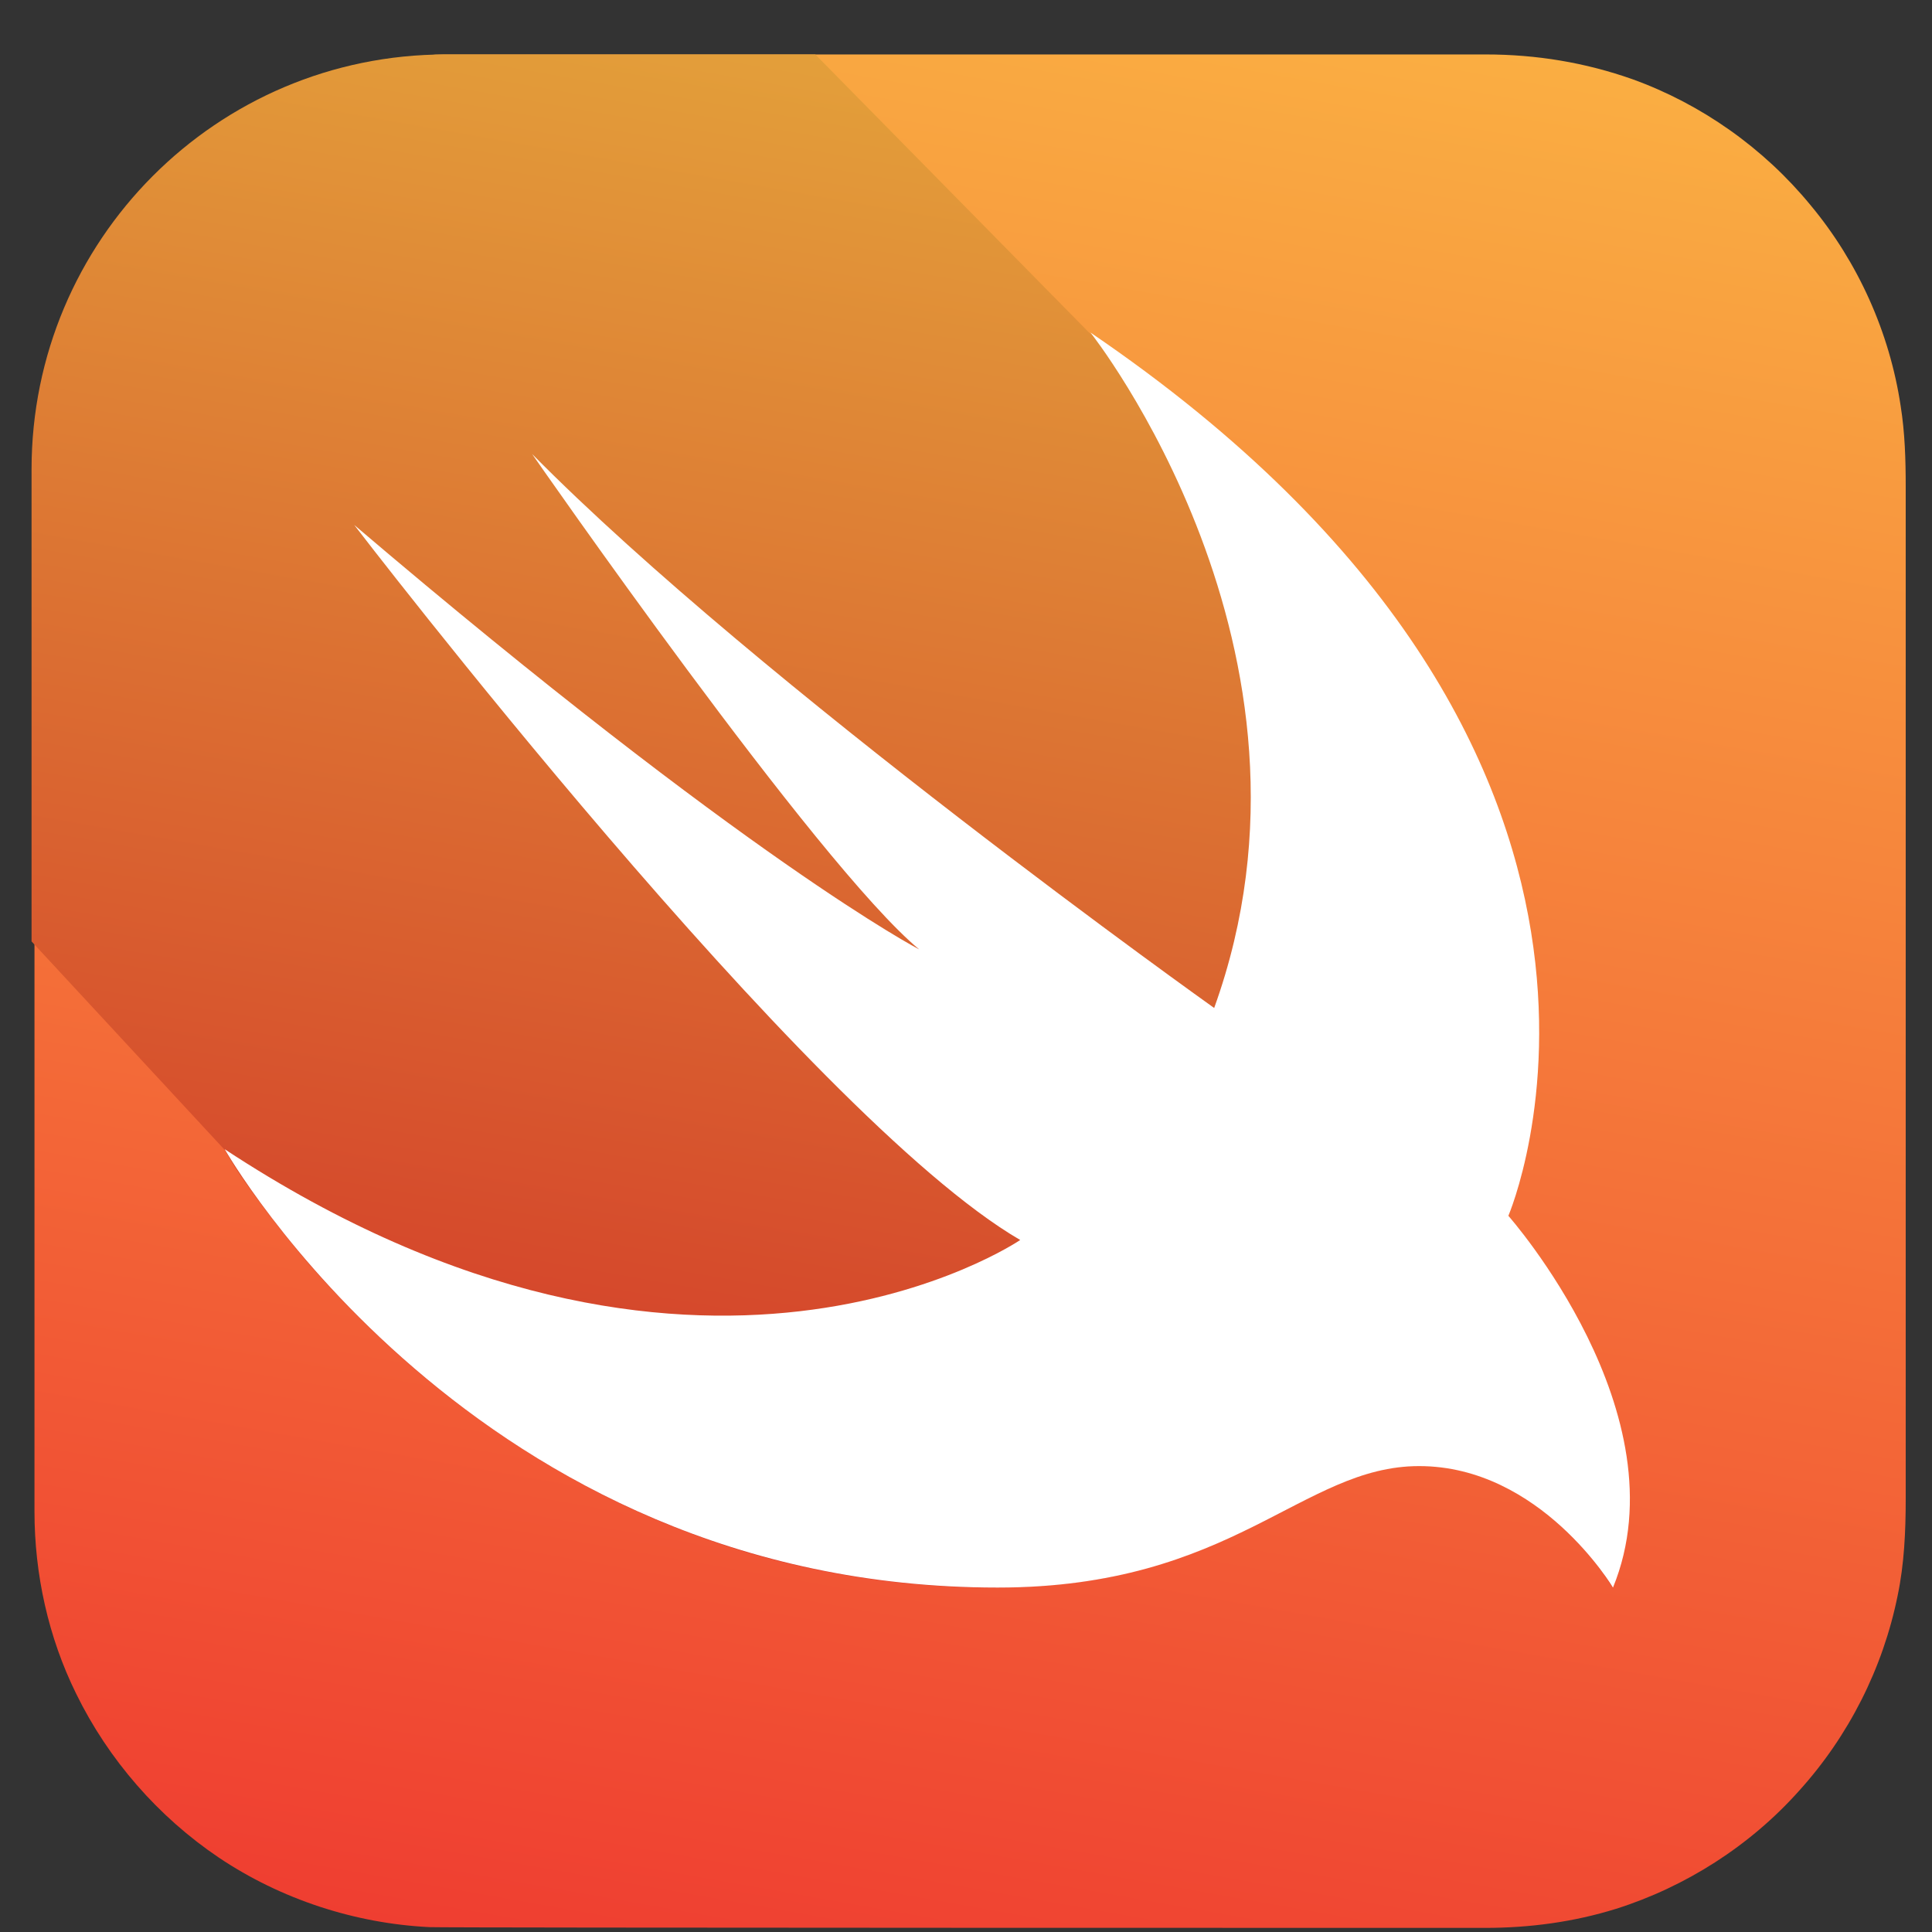 <svg width="33" height="33" viewBox="0 0 33 33" fill="none" xmlns="http://www.w3.org/2000/svg">
<rect x="0" y="0" width="33" height="33" fill="#333333" stroke="none"/>
<g clip-path="url(#clip0_1088_7426)">
<path d="M7.651 0.93C7.839 0.93 25.064 0.93 25.376 0.93C26.238 0.93 27.076 1.067 27.889 1.355C29.064 1.78 30.126 2.53 30.926 3.505C31.738 4.48 32.276 5.68 32.464 6.93C32.538 7.392 32.551 7.855 32.551 8.317C32.551 8.742 32.551 23.717 32.551 24.392C32.551 24.792 32.551 25.205 32.551 25.605C32.551 26.155 32.526 26.717 32.413 27.255C32.163 28.492 31.576 29.655 30.726 30.592C29.889 31.53 28.788 32.23 27.601 32.605C26.876 32.83 26.126 32.93 25.363 32.93C25.026 32.93 7.601 32.93 7.339 32.917C6.064 32.855 4.801 32.442 3.739 31.73C2.701 31.03 1.851 30.055 1.301 28.93C0.826 27.967 0.589 26.892 0.589 25.817C0.589 25.567 0.589 8.292 0.589 8.042C0.564 6.98 0.789 5.93 1.251 4.98C1.789 3.855 2.626 2.867 3.664 2.167C4.726 1.442 5.976 1.017 7.251 0.955C7.376 0.93 7.514 0.93 7.651 0.93Z" fill="url(#paint0_linear_1088_7426)"/>
<path d="M27.539 27.105C27.426 26.93 27.301 26.755 27.164 26.592C26.851 26.217 26.489 25.892 26.089 25.617C25.589 25.28 25.001 25.067 24.401 25.042C23.976 25.017 23.551 25.092 23.151 25.242C22.751 25.38 22.364 25.58 21.989 25.78C21.551 26.005 21.114 26.23 20.651 26.417C20.101 26.642 19.526 26.817 18.939 26.942C18.201 27.08 17.451 27.13 16.714 27.117C15.376 27.092 14.039 26.892 12.764 26.517C11.639 26.18 10.564 25.717 9.551 25.13C8.664 24.617 7.839 24.03 7.064 23.367C6.426 22.817 5.839 22.23 5.289 21.605C4.914 21.167 4.551 20.705 4.214 20.23C4.076 20.042 3.951 19.842 3.839 19.642L0.539 16.08V8.017C0.539 4.105 3.701 0.93 7.614 0.93H13.926L18.601 5.68C29.151 12.855 25.739 20.767 25.739 20.767C25.739 20.767 28.739 24.142 27.539 27.105Z" fill="url(#paint1_linear_1088_7426)"/>
<path d="M18.626 5.68C29.176 12.855 25.764 20.767 25.764 20.767C25.764 20.767 28.764 24.155 27.551 27.117C27.551 27.117 26.314 25.042 24.239 25.042C22.239 25.042 21.064 27.117 17.039 27.117C8.076 27.117 3.839 19.63 3.839 19.63C11.914 24.942 17.426 21.18 17.426 21.18C13.789 19.067 6.051 8.967 6.051 8.967C12.789 14.705 15.701 16.217 15.701 16.217C13.964 14.78 9.089 7.755 9.089 7.755C12.989 11.705 20.739 17.217 20.739 17.217C22.939 11.117 18.626 5.68 18.626 5.68Z" fill="white"/>
</g>
<defs>
<linearGradient id="paint0_linear_1088_7426" x1="19.575" y1="-0.212" x2="13.529" y2="34.076" gradientUnits="userSpaceOnUse">
<stop stop-color="#FAAE42"/>
<stop offset="1" stop-color="#EF3E31"/>
</linearGradient>
<linearGradient id="paint1_linear_1088_7426" x1="16.865" y1="1.447" x2="12.44" y2="26.541" gradientUnits="userSpaceOnUse">
<stop stop-color="#E39F3A"/>
<stop offset="1" stop-color="#D33929"/>
</linearGradient>
<clipPath id="clip0_1088_7426">
<rect width="32" height="32" fill="white" transform="translate(0.539 0.93)"/>
</clipPath>
</defs>
</svg>
